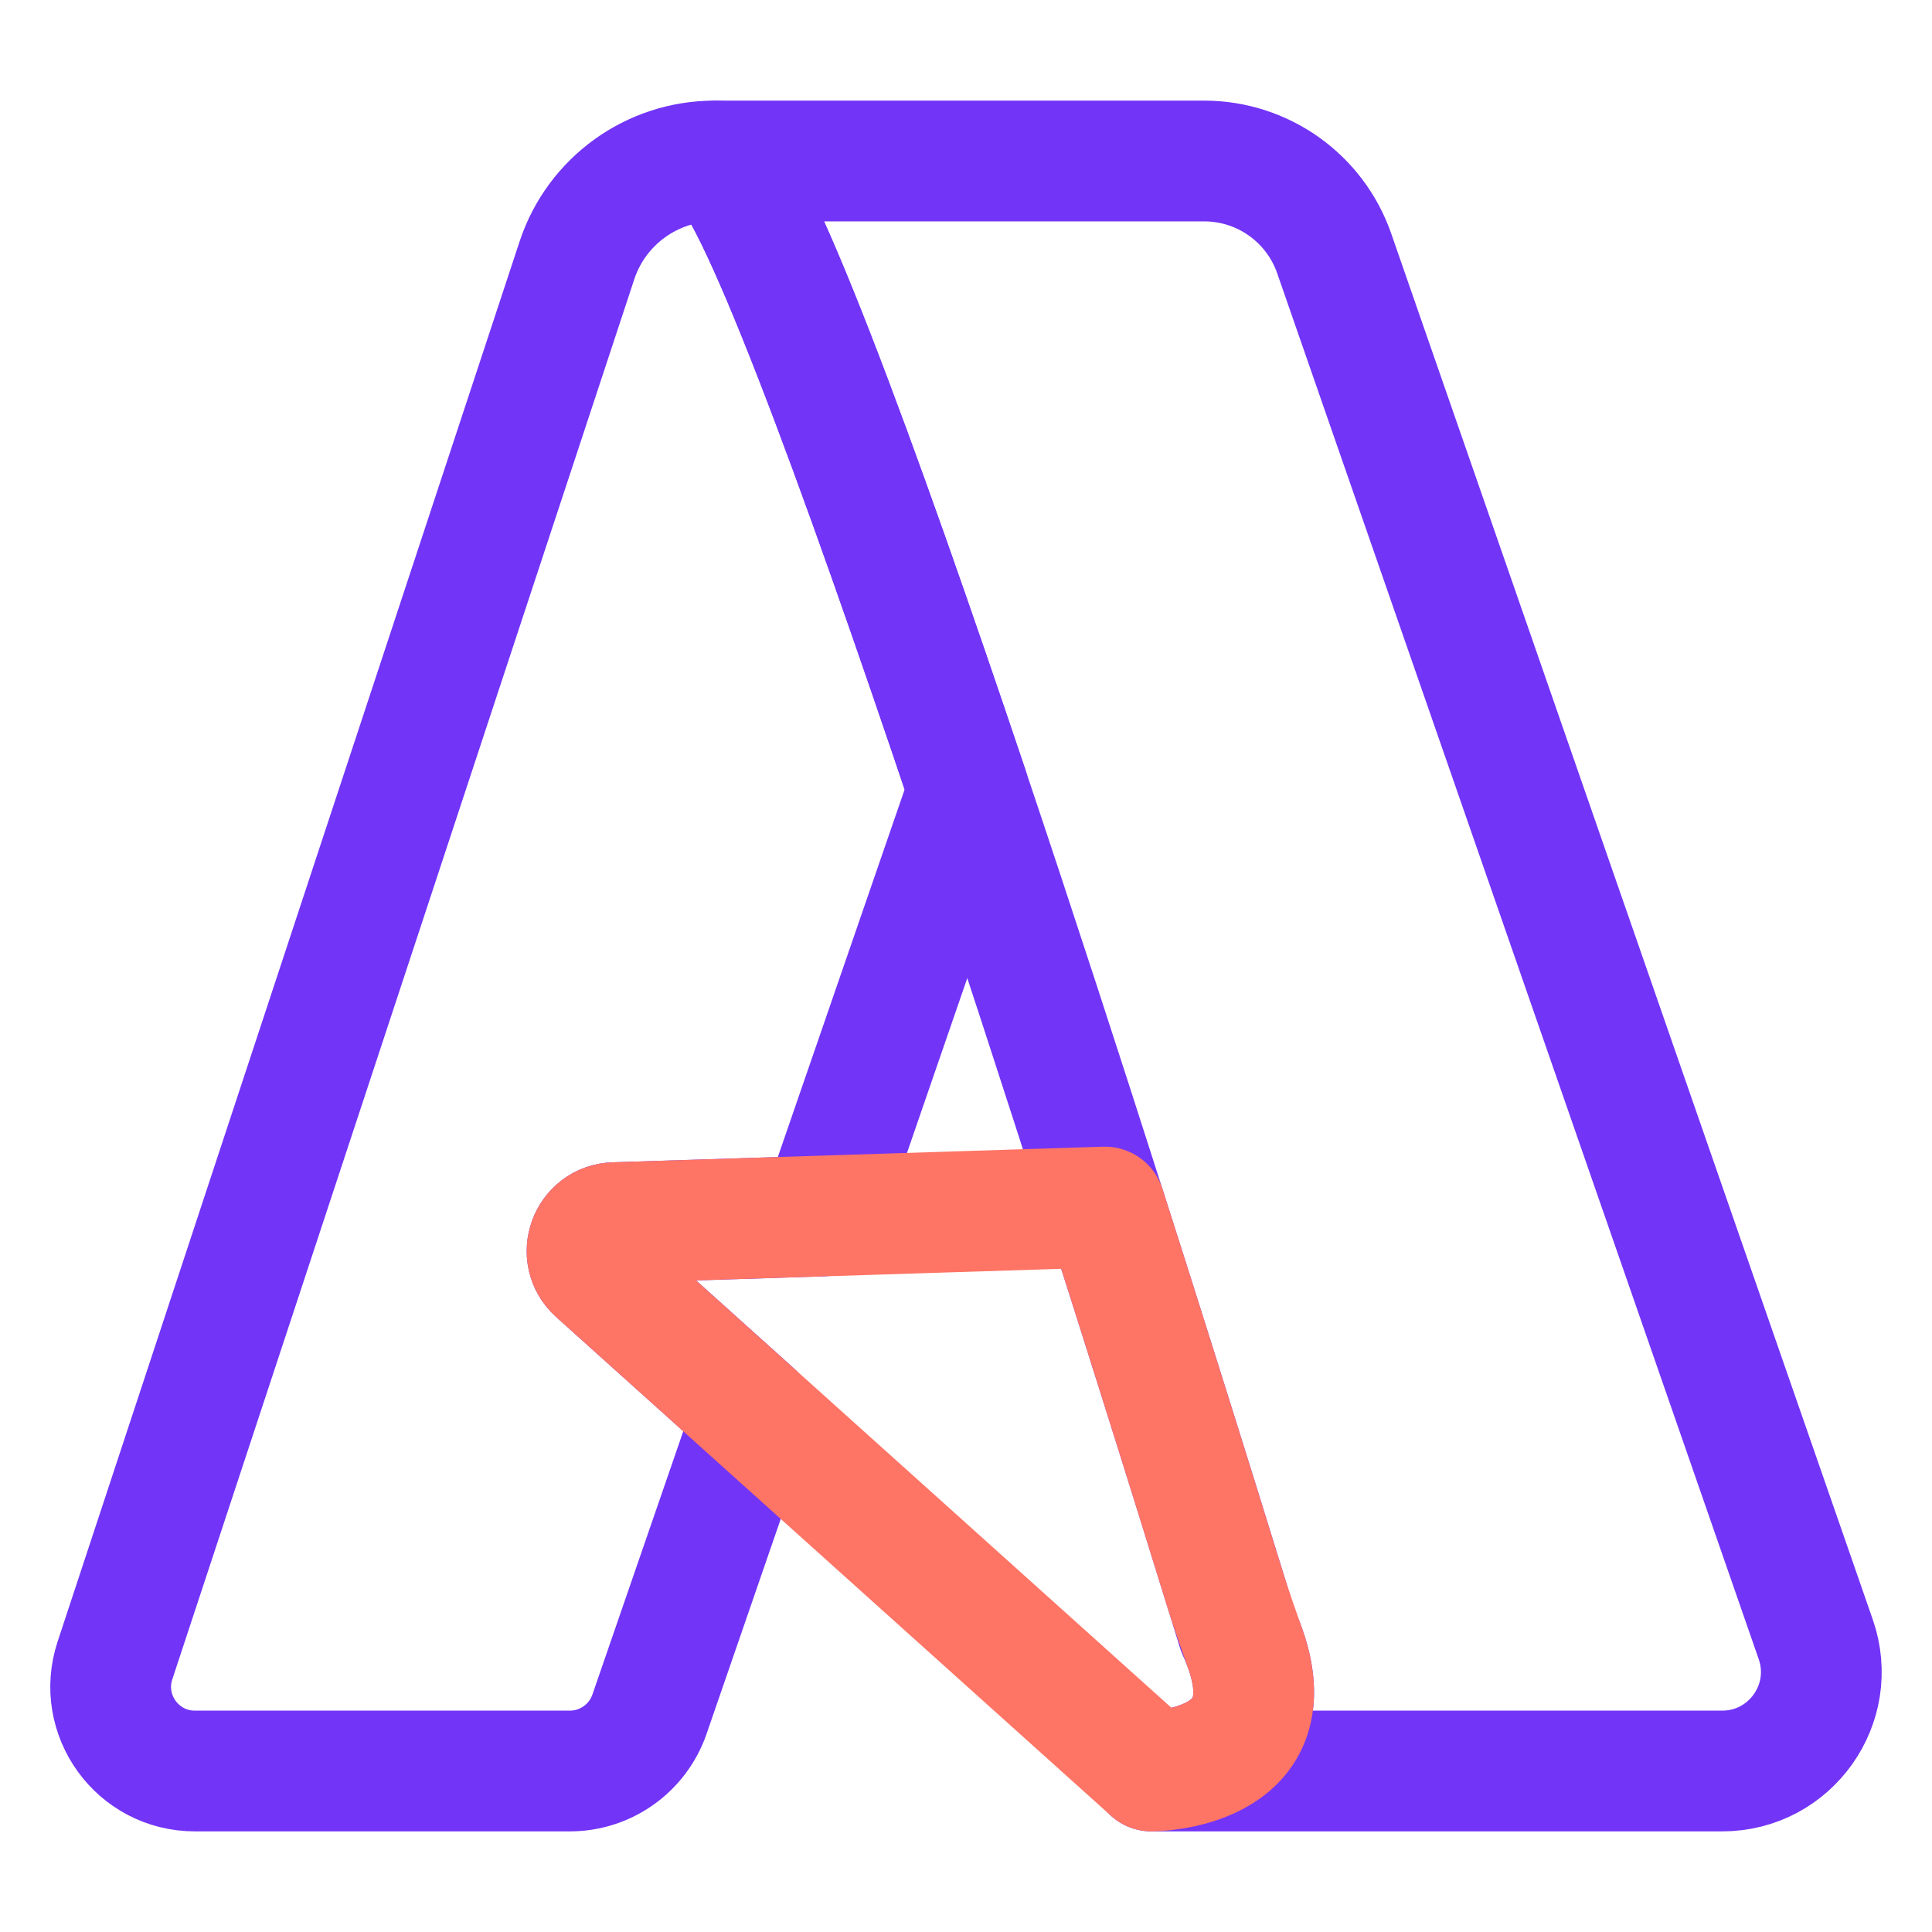 <svg width="24" height="24" viewBox="0 0 24 24" fill="none" xmlns="http://www.w3.org/2000/svg">
<path d="M7.41 15.802L9.359 17.554L8.068 21.295C7.922 21.717 7.525 22 7.079 22H2.421C1.708 22 1.205 21.303 1.428 20.627L7.167 3.234C7.41 2.498 8.099 2 8.875 2H8.906C9.33 2.095 10.675 5.778 12.03 9.81L10.203 15.106L7.634 15.188C7.317 15.198 7.174 15.59 7.41 15.802Z" stroke="#7234F7" stroke-width="1.5" stroke-linecap="round" stroke-linejoin="round"/>
<path d="M21.394 22H14.304C14.304 22 16.175 22 15.375 20.25C15.375 20.25 14.672 17.956 13.725 14.994C13.208 13.376 12.618 11.56 12.03 9.81C10.675 5.778 9.33 2.095 8.906 2H14.959C15.687 2 16.335 2.461 16.574 3.148L22.556 20.365C22.834 21.165 22.24 22 21.394 22Z" stroke="#7234F7" stroke-width="1.5" stroke-linecap="round" stroke-linejoin="round"/>
<path d="M14.304 22L9.359 17.555L7.41 15.803C7.174 15.59 7.317 15.198 7.634 15.188L10.203 15.106L13.725 14.994C14.408 17.129 14.963 18.918 15.22 19.75C15.297 19.997 15.384 20.241 15.47 20.485C16.003 22 14.304 22 14.304 22Z" stroke="#FE7465" stroke-width="1.5" stroke-linecap="round" stroke-linejoin="round"/>
</svg>
